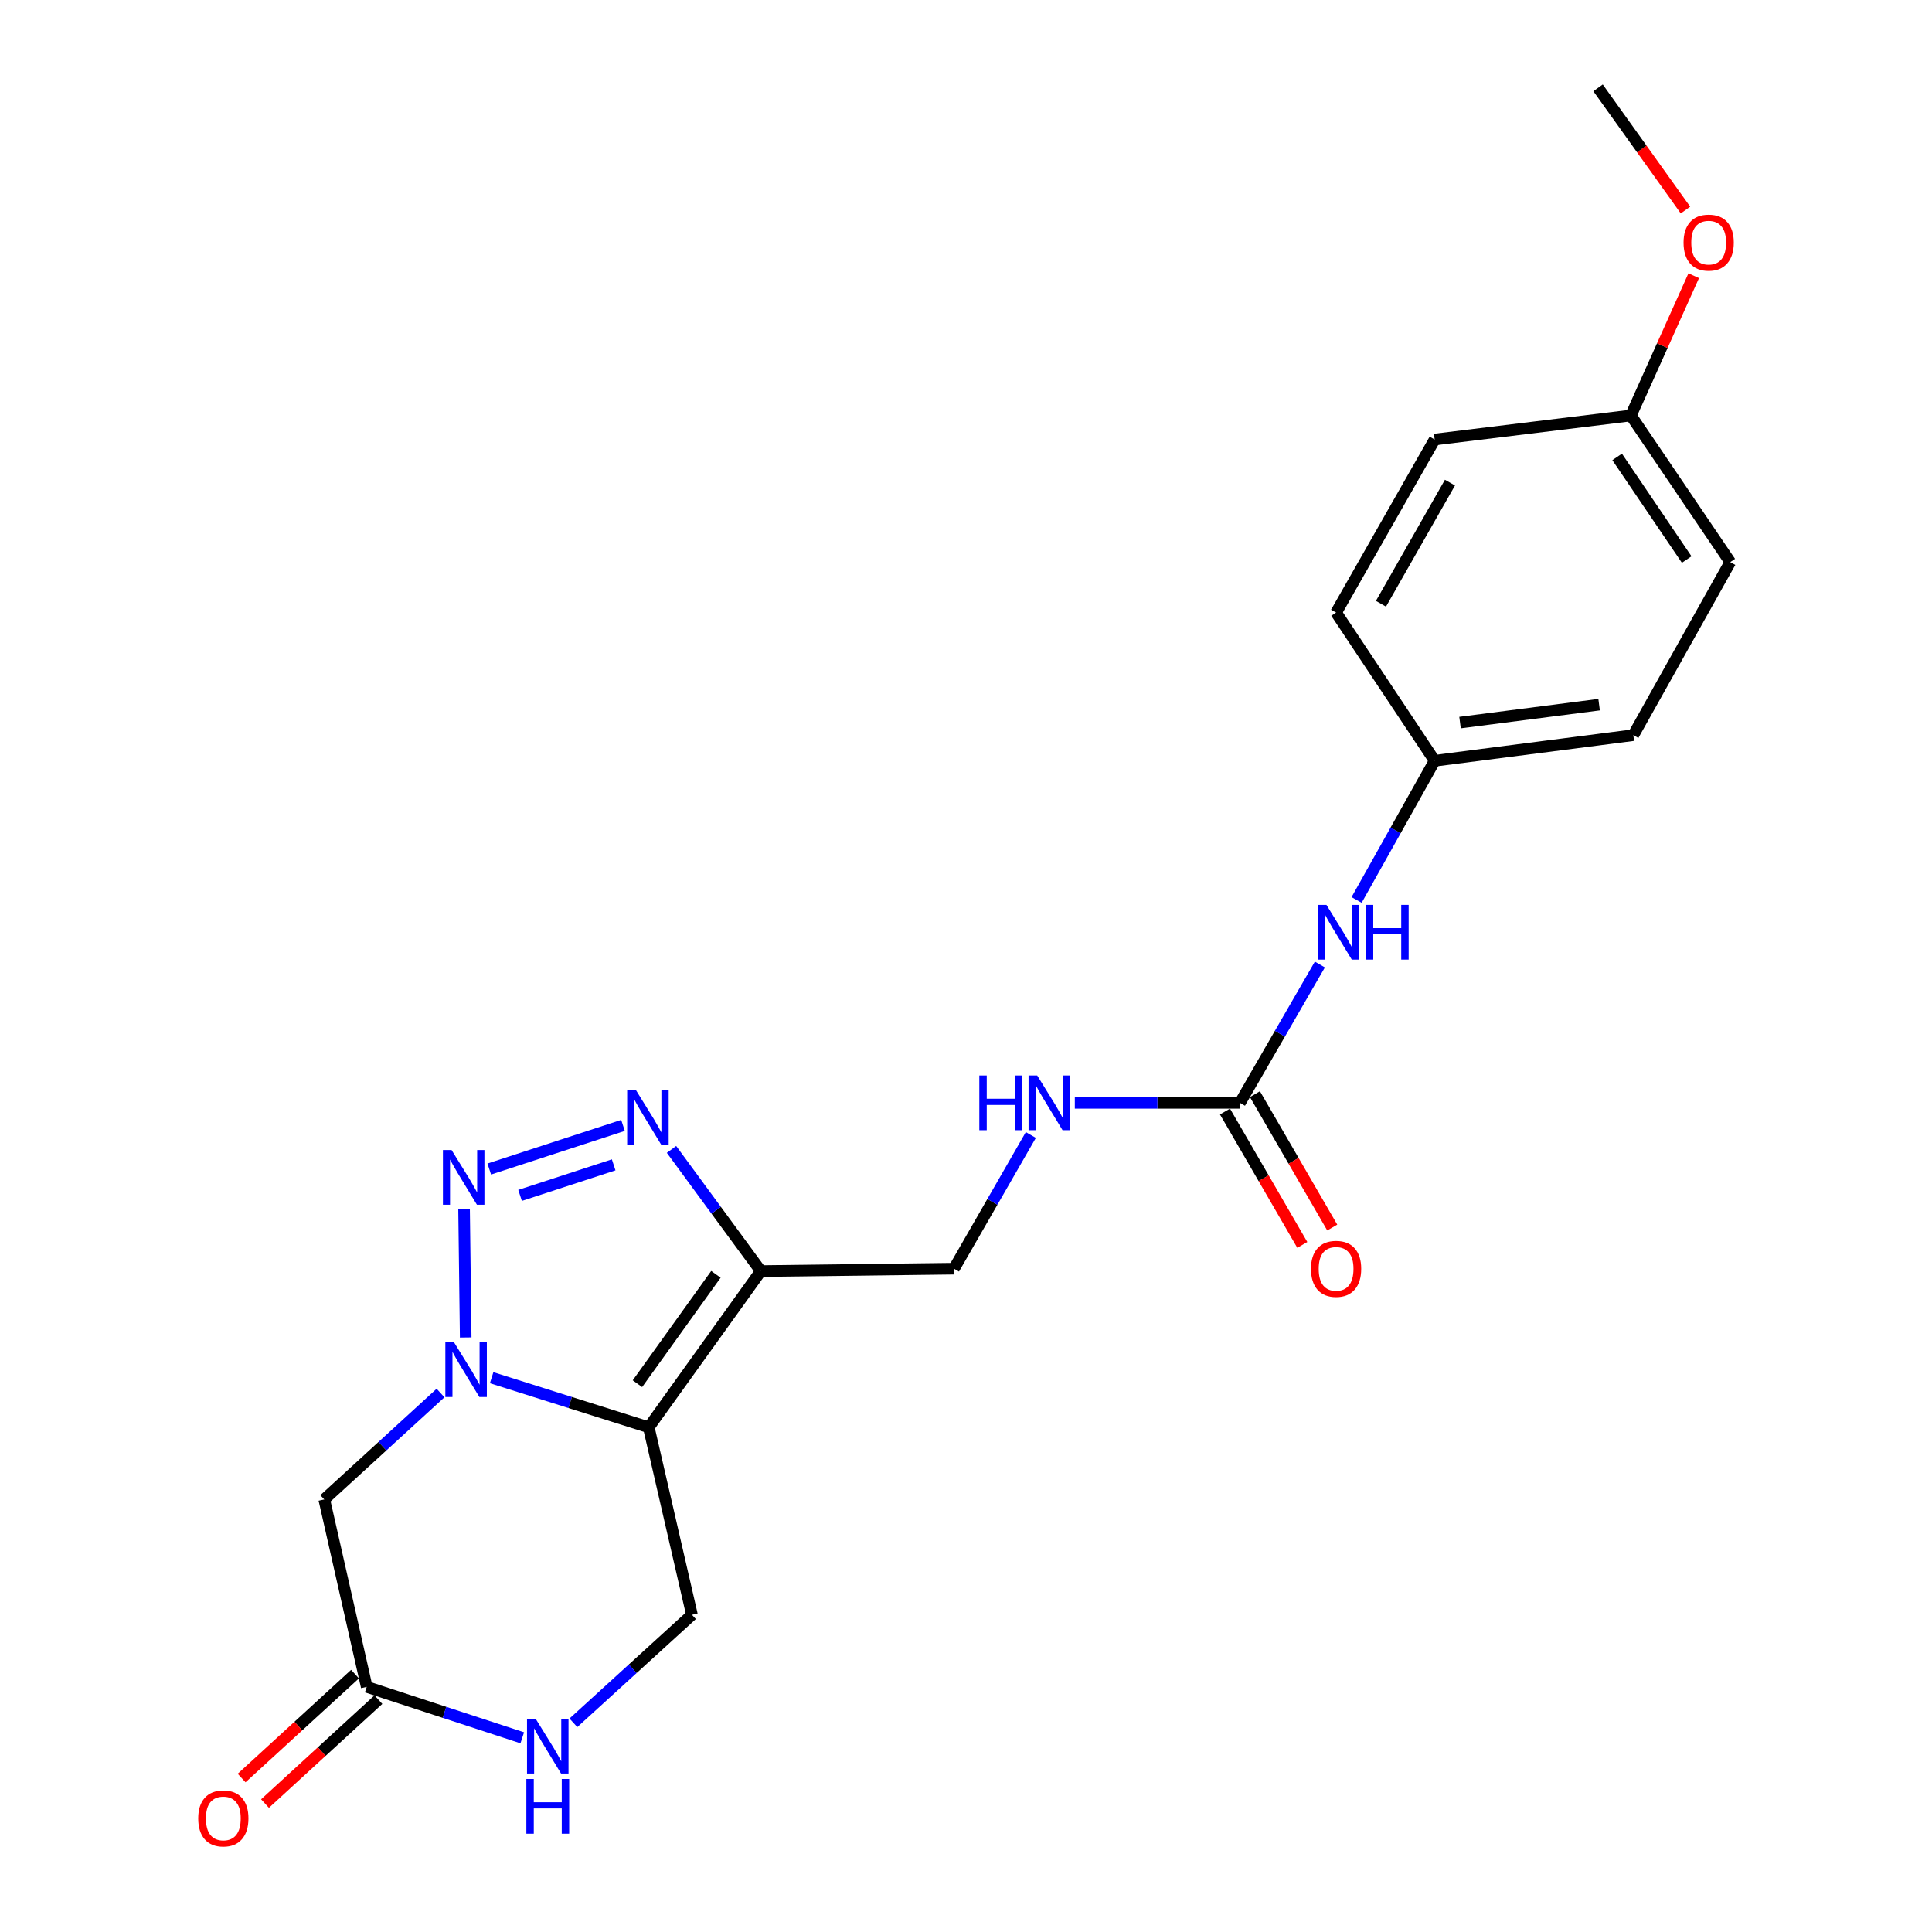 <?xml version='1.0' encoding='iso-8859-1'?>
<svg version='1.1' baseProfile='full'
              xmlns='http://www.w3.org/2000/svg'
                      xmlns:rdkit='http://www.rdkit.org/xml'
                      xmlns:xlink='http://www.w3.org/1999/xlink'
                  xml:space='preserve'
width='1000px' height='1000px' viewBox='0 0 1000 1000'>
<!-- END OF HEADER -->
<rect style='opacity:1.0;fill:#FFFFFF;stroke:none' width='1000' height='1000' x='0' y='0'> </rect>
<path class='bond-0' d='M 254.471,713.098 L 295.129,725.939' style='fill:none;fill-rule:evenodd;stroke:#0000FF;stroke-width:6px;stroke-linecap:butt;stroke-linejoin:miter;stroke-opacity:1' />
<path class='bond-0' d='M 295.129,725.939 L 335.788,738.779' style='fill:none;fill-rule:evenodd;stroke:#000000;stroke-width:6px;stroke-linecap:butt;stroke-linejoin:miter;stroke-opacity:1' />
<path class='bond-1' d='M 241.043,692.275 L 240.203,625.642' style='fill:none;fill-rule:evenodd;stroke:#0000FF;stroke-width:6px;stroke-linecap:butt;stroke-linejoin:miter;stroke-opacity:1' />
<path class='bond-4' d='M 228.025,721.027 L 197.929,748.564' style='fill:none;fill-rule:evenodd;stroke:#0000FF;stroke-width:6px;stroke-linecap:butt;stroke-linejoin:miter;stroke-opacity:1' />
<path class='bond-4' d='M 197.929,748.564 L 167.832,776.102' style='fill:none;fill-rule:evenodd;stroke:#000000;stroke-width:6px;stroke-linecap:butt;stroke-linejoin:miter;stroke-opacity:1' />
<path class='bond-2' d='M 335.788,738.779 L 393.817,657.913' style='fill:none;fill-rule:evenodd;stroke:#000000;stroke-width:6px;stroke-linecap:butt;stroke-linejoin:miter;stroke-opacity:1' />
<path class='bond-2' d='M 329.933,716.202 L 370.554,659.595' style='fill:none;fill-rule:evenodd;stroke:#000000;stroke-width:6px;stroke-linecap:butt;stroke-linejoin:miter;stroke-opacity:1' />
<path class='bond-7' d='M 335.788,738.779 L 358.157,835.803' style='fill:none;fill-rule:evenodd;stroke:#000000;stroke-width:6px;stroke-linecap:butt;stroke-linejoin:miter;stroke-opacity:1' />
<path class='bond-3' d='M 253.246,605.089 L 322.46,582.509' style='fill:none;fill-rule:evenodd;stroke:#0000FF;stroke-width:6px;stroke-linecap:butt;stroke-linejoin:miter;stroke-opacity:1' />
<path class='bond-3' d='M 269.186,618.738 L 317.636,602.931' style='fill:none;fill-rule:evenodd;stroke:#0000FF;stroke-width:6px;stroke-linecap:butt;stroke-linejoin:miter;stroke-opacity:1' />
<path class='bond-10' d='M 393.817,657.913 L 493.778,656.668' style='fill:none;fill-rule:evenodd;stroke:#000000;stroke-width:6px;stroke-linecap:butt;stroke-linejoin:miter;stroke-opacity:1' />
<path class='bond-22' d='M 393.817,657.913 L 370.694,626.421' style='fill:none;fill-rule:evenodd;stroke:#000000;stroke-width:6px;stroke-linecap:butt;stroke-linejoin:miter;stroke-opacity:1' />
<path class='bond-22' d='M 370.694,626.421 L 347.57,594.93' style='fill:none;fill-rule:evenodd;stroke:#0000FF;stroke-width:6px;stroke-linecap:butt;stroke-linejoin:miter;stroke-opacity:1' />
<path class='bond-5' d='M 167.832,776.102 L 189.814,873.126' style='fill:none;fill-rule:evenodd;stroke:#000000;stroke-width:6px;stroke-linecap:butt;stroke-linejoin:miter;stroke-opacity:1' />
<path class='bond-8' d='M 189.814,873.126 L 230.066,886.305' style='fill:none;fill-rule:evenodd;stroke:#000000;stroke-width:6px;stroke-linecap:butt;stroke-linejoin:miter;stroke-opacity:1' />
<path class='bond-8' d='M 230.066,886.305 L 270.318,899.484' style='fill:none;fill-rule:evenodd;stroke:#0000FF;stroke-width:6px;stroke-linecap:butt;stroke-linejoin:miter;stroke-opacity:1' />
<path class='bond-13' d='M 183.761,866.52 L 154.411,893.413' style='fill:none;fill-rule:evenodd;stroke:#000000;stroke-width:6px;stroke-linecap:butt;stroke-linejoin:miter;stroke-opacity:1' />
<path class='bond-13' d='M 154.411,893.413 L 125.061,920.306' style='fill:none;fill-rule:evenodd;stroke:#FF0000;stroke-width:6px;stroke-linecap:butt;stroke-linejoin:miter;stroke-opacity:1' />
<path class='bond-13' d='M 195.867,879.732 L 166.517,906.625' style='fill:none;fill-rule:evenodd;stroke:#000000;stroke-width:6px;stroke-linecap:butt;stroke-linejoin:miter;stroke-opacity:1' />
<path class='bond-13' d='M 166.517,906.625 L 137.167,933.518' style='fill:none;fill-rule:evenodd;stroke:#FF0000;stroke-width:6px;stroke-linecap:butt;stroke-linejoin:miter;stroke-opacity:1' />
<path class='bond-6' d='M 641.803,570.834 L 599.063,570.834' style='fill:none;fill-rule:evenodd;stroke:#000000;stroke-width:6px;stroke-linecap:butt;stroke-linejoin:miter;stroke-opacity:1' />
<path class='bond-6' d='M 599.063,570.834 L 556.323,570.834' style='fill:none;fill-rule:evenodd;stroke:#0000FF;stroke-width:6px;stroke-linecap:butt;stroke-linejoin:miter;stroke-opacity:1' />
<path class='bond-9' d='M 641.803,570.834 L 662.482,535.032' style='fill:none;fill-rule:evenodd;stroke:#000000;stroke-width:6px;stroke-linecap:butt;stroke-linejoin:miter;stroke-opacity:1' />
<path class='bond-9' d='M 662.482,535.032 L 683.162,499.23' style='fill:none;fill-rule:evenodd;stroke:#0000FF;stroke-width:6px;stroke-linecap:butt;stroke-linejoin:miter;stroke-opacity:1' />
<path class='bond-12' d='M 634.051,575.327 L 654.06,609.844' style='fill:none;fill-rule:evenodd;stroke:#000000;stroke-width:6px;stroke-linecap:butt;stroke-linejoin:miter;stroke-opacity:1' />
<path class='bond-12' d='M 654.06,609.844 L 674.069,644.361' style='fill:none;fill-rule:evenodd;stroke:#FF0000;stroke-width:6px;stroke-linecap:butt;stroke-linejoin:miter;stroke-opacity:1' />
<path class='bond-12' d='M 649.554,566.341 L 669.563,600.858' style='fill:none;fill-rule:evenodd;stroke:#000000;stroke-width:6px;stroke-linecap:butt;stroke-linejoin:miter;stroke-opacity:1' />
<path class='bond-12' d='M 669.563,600.858 L 689.572,635.375' style='fill:none;fill-rule:evenodd;stroke:#FF0000;stroke-width:6px;stroke-linecap:butt;stroke-linejoin:miter;stroke-opacity:1' />
<path class='bond-23' d='M 358.157,835.803 L 327.472,863.763' style='fill:none;fill-rule:evenodd;stroke:#000000;stroke-width:6px;stroke-linecap:butt;stroke-linejoin:miter;stroke-opacity:1' />
<path class='bond-23' d='M 327.472,863.763 L 296.787,891.722' style='fill:none;fill-rule:evenodd;stroke:#0000FF;stroke-width:6px;stroke-linecap:butt;stroke-linejoin:miter;stroke-opacity:1' />
<path class='bond-14' d='M 702.18,465.817 L 722.38,429.793' style='fill:none;fill-rule:evenodd;stroke:#0000FF;stroke-width:6px;stroke-linecap:butt;stroke-linejoin:miter;stroke-opacity:1' />
<path class='bond-14' d='M 722.38,429.793 L 742.58,393.77' style='fill:none;fill-rule:evenodd;stroke:#000000;stroke-width:6px;stroke-linecap:butt;stroke-linejoin:miter;stroke-opacity:1' />
<path class='bond-11' d='M 493.778,656.668 L 513.666,622.069' style='fill:none;fill-rule:evenodd;stroke:#000000;stroke-width:6px;stroke-linecap:butt;stroke-linejoin:miter;stroke-opacity:1' />
<path class='bond-11' d='M 513.666,622.069 L 533.554,587.469' style='fill:none;fill-rule:evenodd;stroke:#0000FF;stroke-width:6px;stroke-linecap:butt;stroke-linejoin:miter;stroke-opacity:1' />
<path class='bond-16' d='M 742.58,393.77 L 691.559,317.064' style='fill:none;fill-rule:evenodd;stroke:#000000;stroke-width:6px;stroke-linecap:butt;stroke-linejoin:miter;stroke-opacity:1' />
<path class='bond-17' d='M 742.58,393.77 L 845.408,380.509' style='fill:none;fill-rule:evenodd;stroke:#000000;stroke-width:6px;stroke-linecap:butt;stroke-linejoin:miter;stroke-opacity:1' />
<path class='bond-17' d='M 755.712,374.008 L 827.692,364.726' style='fill:none;fill-rule:evenodd;stroke:#000000;stroke-width:6px;stroke-linecap:butt;stroke-linejoin:miter;stroke-opacity:1' />
<path class='bond-15' d='M 844.154,215.062 L 895.573,290.942' style='fill:none;fill-rule:evenodd;stroke:#000000;stroke-width:6px;stroke-linecap:butt;stroke-linejoin:miter;stroke-opacity:1' />
<path class='bond-15' d='M 837.032,236.497 L 873.025,289.612' style='fill:none;fill-rule:evenodd;stroke:#000000;stroke-width:6px;stroke-linecap:butt;stroke-linejoin:miter;stroke-opacity:1' />
<path class='bond-20' d='M 844.154,215.062 L 860.41,178.886' style='fill:none;fill-rule:evenodd;stroke:#000000;stroke-width:6px;stroke-linecap:butt;stroke-linejoin:miter;stroke-opacity:1' />
<path class='bond-20' d='M 860.41,178.886 L 876.667,142.71' style='fill:none;fill-rule:evenodd;stroke:#FF0000;stroke-width:6px;stroke-linecap:butt;stroke-linejoin:miter;stroke-opacity:1' />
<path class='bond-24' d='M 844.154,215.062 L 742.58,227.497' style='fill:none;fill-rule:evenodd;stroke:#000000;stroke-width:6px;stroke-linecap:butt;stroke-linejoin:miter;stroke-opacity:1' />
<path class='bond-19' d='M 691.559,317.064 L 742.58,227.497' style='fill:none;fill-rule:evenodd;stroke:#000000;stroke-width:6px;stroke-linecap:butt;stroke-linejoin:miter;stroke-opacity:1' />
<path class='bond-19' d='M 714.783,312.499 L 750.497,249.801' style='fill:none;fill-rule:evenodd;stroke:#000000;stroke-width:6px;stroke-linecap:butt;stroke-linejoin:miter;stroke-opacity:1' />
<path class='bond-18' d='M 845.408,380.509 L 895.573,290.942' style='fill:none;fill-rule:evenodd;stroke:#000000;stroke-width:6px;stroke-linecap:butt;stroke-linejoin:miter;stroke-opacity:1' />
<path class='bond-21' d='M 872.4,108.715 L 849.775,77.085' style='fill:none;fill-rule:evenodd;stroke:#FF0000;stroke-width:6px;stroke-linecap:butt;stroke-linejoin:miter;stroke-opacity:1' />
<path class='bond-21' d='M 849.775,77.085 L 827.15,45.455' style='fill:none;fill-rule:evenodd;stroke:#000000;stroke-width:6px;stroke-linecap:butt;stroke-linejoin:miter;stroke-opacity:1' />
<path  class='atom-0' d='M 234.993 694.763
L 244.273 709.763
Q 245.193 711.243, 246.673 713.923
Q 248.153 716.603, 248.233 716.763
L 248.233 694.763
L 251.993 694.763
L 251.993 723.083
L 248.113 723.083
L 238.153 706.683
Q 236.993 704.763, 235.753 702.563
Q 234.553 700.363, 234.193 699.683
L 234.193 723.083
L 230.513 723.083
L 230.513 694.763
L 234.993 694.763
' fill='#0000FF'/>
<path  class='atom-2' d='M 233.738 595.251
L 243.018 610.251
Q 243.938 611.731, 245.418 614.411
Q 246.898 617.091, 246.978 617.251
L 246.978 595.251
L 250.738 595.251
L 250.738 623.571
L 246.858 623.571
L 236.898 607.171
Q 235.738 605.251, 234.498 603.051
Q 233.298 600.851, 232.938 600.171
L 232.938 623.571
L 229.258 623.571
L 229.258 595.251
L 233.738 595.251
' fill='#0000FF'/>
<path  class='atom-4' d='M 329.1 564.14
L 338.38 579.14
Q 339.3 580.62, 340.78 583.3
Q 342.26 585.98, 342.34 586.14
L 342.34 564.14
L 346.1 564.14
L 346.1 592.46
L 342.22 592.46
L 332.26 576.06
Q 331.1 574.14, 329.86 571.94
Q 328.66 569.74, 328.3 569.06
L 328.3 592.46
L 324.62 592.46
L 324.62 564.14
L 329.1 564.14
' fill='#0000FF'/>
<path  class='atom-9' d='M 277.263 889.648
L 286.543 904.648
Q 287.463 906.128, 288.943 908.808
Q 290.423 911.488, 290.503 911.648
L 290.503 889.648
L 294.263 889.648
L 294.263 917.968
L 290.383 917.968
L 280.423 901.568
Q 279.263 899.648, 278.023 897.448
Q 276.823 895.248, 276.463 894.568
L 276.463 917.968
L 272.783 917.968
L 272.783 889.648
L 277.263 889.648
' fill='#0000FF'/>
<path  class='atom-9' d='M 272.443 920.8
L 276.283 920.8
L 276.283 932.84
L 290.763 932.84
L 290.763 920.8
L 294.603 920.8
L 294.603 949.12
L 290.763 949.12
L 290.763 936.04
L 276.283 936.04
L 276.283 949.12
L 272.443 949.12
L 272.443 920.8
' fill='#0000FF'/>
<path  class='atom-10' d='M 686.554 468.361
L 695.834 483.361
Q 696.754 484.841, 698.234 487.521
Q 699.714 490.201, 699.794 490.361
L 699.794 468.361
L 703.554 468.361
L 703.554 496.681
L 699.674 496.681
L 689.714 480.281
Q 688.554 478.361, 687.314 476.161
Q 686.114 473.961, 685.754 473.281
L 685.754 496.681
L 682.074 496.681
L 682.074 468.361
L 686.554 468.361
' fill='#0000FF'/>
<path  class='atom-10' d='M 706.954 468.361
L 710.794 468.361
L 710.794 480.401
L 725.274 480.401
L 725.274 468.361
L 729.114 468.361
L 729.114 496.681
L 725.274 496.681
L 725.274 483.601
L 710.794 483.601
L 710.794 496.681
L 706.954 496.681
L 706.954 468.361
' fill='#0000FF'/>
<path  class='atom-12' d='M 506.896 556.674
L 510.736 556.674
L 510.736 568.714
L 525.216 568.714
L 525.216 556.674
L 529.056 556.674
L 529.056 584.994
L 525.216 584.994
L 525.216 571.914
L 510.736 571.914
L 510.736 584.994
L 506.896 584.994
L 506.896 556.674
' fill='#0000FF'/>
<path  class='atom-12' d='M 536.856 556.674
L 546.136 571.674
Q 547.056 573.154, 548.536 575.834
Q 550.016 578.514, 550.096 578.674
L 550.096 556.674
L 553.856 556.674
L 553.856 584.994
L 549.976 584.994
L 540.016 568.594
Q 538.856 566.674, 537.616 564.474
Q 536.416 562.274, 536.056 561.594
L 536.056 584.994
L 532.376 584.994
L 532.376 556.674
L 536.856 556.674
' fill='#0000FF'/>
<path  class='atom-13' d='M 678.559 656.748
Q 678.559 649.948, 681.919 646.148
Q 685.279 642.348, 691.559 642.348
Q 697.839 642.348, 701.199 646.148
Q 704.559 649.948, 704.559 656.748
Q 704.559 663.628, 701.159 667.548
Q 697.759 671.428, 691.559 671.428
Q 685.319 671.428, 681.919 667.548
Q 678.559 663.668, 678.559 656.748
M 691.559 668.228
Q 695.879 668.228, 698.199 665.348
Q 700.559 662.428, 700.559 656.748
Q 700.559 651.188, 698.199 648.388
Q 695.879 645.548, 691.559 645.548
Q 687.239 645.548, 684.879 648.348
Q 682.559 651.148, 682.559 656.748
Q 682.559 662.468, 684.879 665.348
Q 687.239 668.228, 691.559 668.228
' fill='#FF0000'/>
<path  class='atom-14' d='M 102.597 941.21
Q 102.597 934.41, 105.957 930.61
Q 109.317 926.81, 115.597 926.81
Q 121.877 926.81, 125.237 930.61
Q 128.597 934.41, 128.597 941.21
Q 128.597 948.09, 125.197 952.01
Q 121.797 955.89, 115.597 955.89
Q 109.357 955.89, 105.957 952.01
Q 102.597 948.13, 102.597 941.21
M 115.597 952.69
Q 119.917 952.69, 122.237 949.81
Q 124.597 946.89, 124.597 941.21
Q 124.597 935.65, 122.237 932.85
Q 119.917 930.01, 115.597 930.01
Q 111.277 930.01, 108.917 932.81
Q 106.597 935.61, 106.597 941.21
Q 106.597 946.93, 108.917 949.81
Q 111.277 952.69, 115.597 952.69
' fill='#FF0000'/>
<path  class='atom-21' d='M 871.403 125.575
Q 871.403 118.775, 874.763 114.975
Q 878.123 111.175, 884.403 111.175
Q 890.683 111.175, 894.043 114.975
Q 897.403 118.775, 897.403 125.575
Q 897.403 132.455, 894.003 136.375
Q 890.603 140.255, 884.403 140.255
Q 878.163 140.255, 874.763 136.375
Q 871.403 132.495, 871.403 125.575
M 884.403 137.055
Q 888.723 137.055, 891.043 134.175
Q 893.403 131.255, 893.403 125.575
Q 893.403 120.015, 891.043 117.215
Q 888.723 114.375, 884.403 114.375
Q 880.083 114.375, 877.723 117.175
Q 875.403 119.975, 875.403 125.575
Q 875.403 131.295, 877.723 134.175
Q 880.083 137.055, 884.403 137.055
' fill='#FF0000'/>
</svg>
